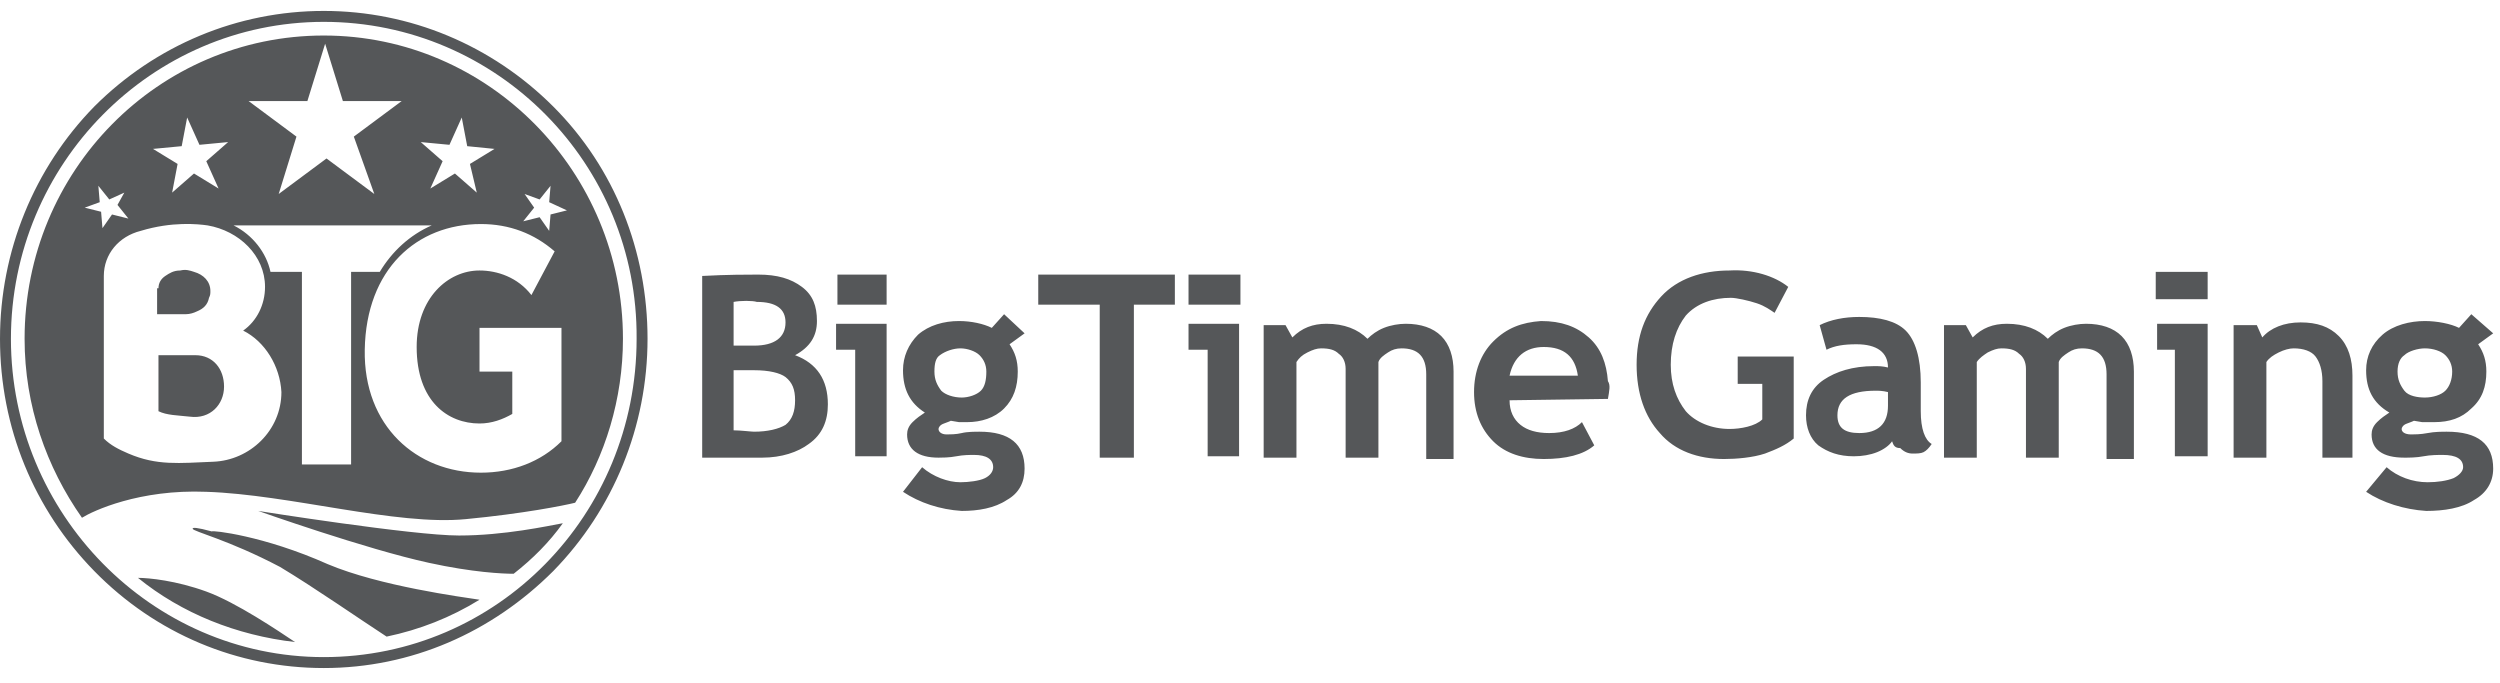 <?xml version="1.0" encoding="utf-8"?>
<!-- Generator: Adobe Illustrator 24.0.1, SVG Export Plug-In . SVG Version: 6.00 Build 0)  -->
<svg version="1.1" id="レイヤー_1" xmlns="http://www.w3.org/2000/svg" xmlns:xlink="http://www.w3.org/1999/xlink" x="0px"
	 y="0px" viewBox="0 0 183 50" style="enable-background:new 0 0 183 50;" xml:space="preserve">
<style type="text/css">
	.st0{fill-rule:evenodd;clip-rule:evenodd;fill:#555759;}
</style>
<path class="st0" d="M83,22.3v11.2h-2.5V22.3H76v-2.2H86v2.2H83z M15.1,36c-4.9-0.2-8.3,1.4-9.1,1.9c-2.6-3.7-4.2-8.2-4.2-13.1
	c0-12.3,9.8-22.2,21.9-22.2c12.1,0,21.9,10,21.9,22.2c0,4.4-1.3,8.6-3.5,12c-0.8,0.2-3.8,0.8-8,1.2C29,38.5,21.2,36.2,15.1,36z
	 M9.1,14.1L8,14.6l-0.8-1l0.1,1.2l-1.1,0.4l1.2,0.3l0.1,1.2l0.7-1l1.2,0.3l-0.8-1L9.1,14.1z M14.6,10.6l-0.9-2l-0.4,2.1l-2.1,0.2
	L13,12l-0.4,2.1l1.6-1.4l1.8,1.1l-0.9-2l1.6-1.4L14.6,10.6z M25.1,7.4l-1.3-4.2l-1.3,4.2l-4.3,0l3.5,2.6l-1.3,4.2l3.5-2.6l3.5,2.6
	L25.9,10l3.5-2.6L25.1,7.4z M34.2,10.7l-0.4-2.1l-0.9,2l-2.1-0.2l1.6,1.4l-0.9,2l1.8-1.1l1.6,1.4L34.4,12l1.8-1.1L34.2,10.7z
	 M40.2,14.8l0.1-1.2l-0.8,1l-1.1-0.4l0.7,1l-0.8,1l1.2-0.3l0.7,1l0.1-1.2l1.2-0.3L40.2,14.8z M41.1,24L41.1,24l-6,0v3.2h2.4v3.1
	C36.8,30.7,36,31,35.1,31c-2.3,0-4.6-1.6-4.6-5.6c0-3.6,2.3-5.6,4.6-5.6c1.3,0,2.8,0.5,3.8,1.8l1.7-3.2c-1.5-1.3-3.3-2-5.4-2
	c-4.7,0-8.4,3.3-8.5,9.2c-0.1,5.6,3.8,9,8.5,9c2.3,0,4.4-0.8,5.9-2.3L41.1,24L41.1,24z M31.6,16.5H17.1c1.4,0.7,2.4,2,2.7,3.4h2.3
	V34h3.6V19.9h2.1C28.7,18.4,30,17.2,31.6,16.5z M13.9,30.5c-0.9-0.1-1.7-0.1-2.3-0.4v-4.1h2.3c0.2,0,0.3,0,0.4,0
	c1.3,0,2.1,1,2.1,2.3S15.4,30.7,13.9,30.5z M11.6,21.1c0-0.4,0.2-0.7,0.5-0.9c0.3-0.2,0.6-0.4,1.1-0.4c0.4-0.1,0.7,0,1,0.1
	c0.7,0.2,1.2,0.7,1.2,1.4c0,0.2,0,0.3-0.1,0.5c-0.1,0.5-0.4,0.8-0.9,1c-0.2,0.1-0.5,0.2-0.8,0.2h-2.1V21.1z M17.8,24.2
	c1-0.7,1.6-1.9,1.6-3.2c0-2.3-1.9-4.1-4.2-4.5c-0.7-0.1-2.6-0.3-4.9,0.4c-1.6,0.4-2.7,1.7-2.7,3.3h0v11.9c0.5,0.5,1.1,0.8,1.8,1.1
	c2.1,0.9,3.7,0.7,6.2,0.6c2.7-0.1,5-2.3,5-5.1C20.5,26.8,19.4,25,17.8,24.2z M24,41.3c3.8,1.6,9.8,2.4,11.1,2.6
	c-2.1,1.3-4.4,2.2-6.8,2.7c-2-1.3-5.3-3.6-7.8-5.1c-3.8-2-6.4-2.6-6.4-2.8c0-0.1,0.3-0.1,1.4,0.2C15.5,38.8,19.3,39.2,24,41.3z
	 M10.1,42.3c0.8,0,2.8,0.2,5,1c2.2,0.8,5.3,2.9,6.5,3.7C17.3,46.5,13.3,44.9,10.1,42.3z M33.6,39.2c3.3,0,6.5-0.7,7.6-0.9
	c-1,1.4-2.2,2.6-3.6,3.7c-0.8,0-3-0.1-6.2-0.8c-4.6-1-12.5-3.8-12.5-3.8S30.2,39.2,33.6,39.2z M23.7,0.8c6.3,0,12.3,2.5,16.8,7
	c4.5,4.5,6.9,10.6,6.9,17c0,6.4-2.5,12.5-6.9,17c-4.5,4.5-10.4,7.1-16.8,7.1c-6.3,0-12.3-2.5-16.8-7.1C2.5,37.3,0,31.3,0,24.8
	c0-6.4,2.5-12.5,6.9-17C11.4,3.3,17.4,0.8,23.7,0.8z M23.7,1.6C11.1,1.6,0.8,12,0.8,24.8c0,12.8,10.3,23.3,22.9,23.3
	c12.7,0,22.9-10.4,22.9-23.3C46.7,12,36.4,1.6,23.7,1.6z M53.7,27.1v4.4c0.5,0,1.3,0.1,1.5,0.1c1,0,1.8-0.2,2.3-0.5
	c0.5-0.4,0.7-1,0.7-1.8c0-0.8-0.2-1.3-0.7-1.7c-0.4-0.3-1.2-0.5-2.3-0.5C55.1,27.1,54.3,27.1,53.7,27.1z M53.7,22.1v3.2
	c0.4,0,1.1,0,1.5,0c1.5,0,2.3-0.6,2.3-1.7c0-1-0.7-1.5-2.1-1.5C55.1,22,54.2,22,53.7,22.1z M55.8,33.5h-4.4V20.2
	c1.8-0.1,3.4-0.1,4.1-0.1c1.4,0,2.4,0.3,3.2,0.9c0.8,0.6,1.1,1.4,1.1,2.5c0,1.1-0.5,1.9-1.6,2.5c1.6,0.6,2.4,1.8,2.4,3.6
	c0,1.2-0.4,2.2-1.4,2.9C58.4,33.1,57.2,33.5,55.8,33.5z M62.6,33.5v-7.9h-1.4v-1.9h3.7v9.7H62.6z M88.4,33.5v-7.9h-1.4v-1.9h3.7v9.7
	H88.4z M68.4,27.2c0,0.6,0.2,1,0.5,1.4c0.3,0.3,0.9,0.5,1.5,0.5c0.5,0,1.1-0.2,1.4-0.5c0.3-0.3,0.4-0.8,0.4-1.4
	c0-0.5-0.2-0.9-0.5-1.2c-0.3-0.3-0.9-0.5-1.4-0.5c-0.5,0-1.1,0.2-1.5,0.5C68.5,26.2,68.4,26.6,68.4,27.2z M66.1,36l1.4-1.8
	c0.8,0.7,1.9,1.1,2.8,1.1c0.6,0,1.4-0.1,1.8-0.3c0.4-0.2,0.6-0.5,0.6-0.8c0-0.6-0.5-0.9-1.4-0.9c-0.3,0-0.8,0-1.3,0.1
	c-0.5,0.1-1.1,0.1-1.3,0.1c-1.5,0-2.3-0.6-2.3-1.7c0-0.3,0.1-0.6,0.4-0.9c0.3-0.3,0.6-0.5,0.9-0.7c-1.1-0.7-1.6-1.7-1.6-3.1
	c0-1,0.4-1.9,1.1-2.6c0.8-0.7,1.9-1,3-1c0.9,0,1.8,0.2,2.4,0.5l0.9-1l1.5,1.4l-1.1,0.8c0.4,0.6,0.6,1.2,0.6,2c0,1.1-0.3,2-1,2.7
	c-0.7,0.7-1.7,1-2.7,1c-0.2,0-0.4,0-0.6,0l-0.6-0.1c0,0-0.2,0.1-0.5,0.2c-0.3,0.1-0.4,0.3-0.4,0.4c0,0.2,0.2,0.4,0.6,0.4
	c0.2,0,0.7,0,1.1-0.1c0.4-0.1,1-0.1,1.3-0.1c2.2,0,3.3,0.9,3.3,2.7c0,1-0.4,1.8-1.3,2.3c-0.9,0.6-2.1,0.8-3.3,0.8
	C68.8,37.3,67.3,36.8,66.1,36z M110.5,27.5l5,0c-0.2-1.4-1-2.1-2.5-2.1C111.7,25.4,110.8,26.1,110.5,27.5z M117.7,29.2l-7.2,0.1
	c0,0.8,0.3,1.4,0.8,1.8c0.5,0.4,1.2,0.6,2.1,0.6c1.1,0,1.9-0.3,2.4-0.8l0.9,1.7c-0.8,0.7-2.1,1-3.7,1c-1.5,0-2.8-0.4-3.7-1.3
	c-0.9-0.9-1.4-2.1-1.4-3.6c0-1.5,0.5-2.8,1.4-3.7c1-1,2.1-1.4,3.5-1.5c1.5,0,2.6,0.4,3.5,1.2c0.9,0.8,1.3,1.9,1.4,3.2
	C117.9,28.2,117.8,28.6,117.7,29.2z M130.9,21l-1,1.9c-0.3-0.2-0.7-0.5-1.3-0.7c-0.6-0.2-1.5-0.4-1.9-0.4c-1.3,0-2.5,0.4-3.3,1.3
	c-0.7,0.9-1.1,2.1-1.1,3.6c0,1.4,0.4,2.5,1.1,3.4c0.7,0.8,1.9,1.3,3.2,1.3c0.8,0,1.9-0.2,2.4-0.7v-2.6h-1.8v-2h4.1v6
	c-0.6,0.5-1.3,0.8-2.1,1.1c-0.9,0.3-2.1,0.4-3,0.4c-1.9,0-3.6-0.6-4.7-1.9c-1.1-1.2-1.7-2.9-1.7-5c0-2.1,0.6-3.7,1.8-5
	c1.2-1.3,3-1.9,5-1.9C128.3,19.7,129.9,20.2,130.9,21z M138.2,28.7c-0.4-0.1-0.7-0.1-0.9-0.1c-1.9,0-2.8,0.6-2.8,1.8
	c0,0.9,0.5,1.3,1.6,1.3c1.4,0,2.1-0.7,2.1-2V28.7z M138.5,32.3c-0.2,0.3-0.6,0.6-1.1,0.8c-0.5,0.2-1.1,0.3-1.7,0.3
	c-1.1,0-1.9-0.3-2.6-0.8c-0.6-0.5-0.9-1.3-0.9-2.2c0-1.1,0.4-2,1.3-2.6c0.9-0.6,2.1-1,3.7-1c0.3,0,0.6,0,1,0.1
	c0-1.1-0.8-1.7-2.3-1.7c-0.9,0-1.6,0.1-2.2,0.4l-0.5-1.8c0.8-0.4,1.8-0.6,2.9-0.6c1.5,0,2.7,0.3,3.4,1c0.7,0.7,1.1,2,1.1,3.8v2.1
	c0,1.3,0.3,2.1,0.8,2.4c-0.2,0.3-0.4,0.5-0.6,0.6s-0.5,0.1-0.8,0.1c-0.3,0-0.6-0.1-0.9-0.4C138.7,32.8,138.6,32.6,138.5,32.3z
	 M154.2,33.5v-6.1c0-1.3-0.6-1.9-1.8-1.9c-0.4,0-0.7,0.1-1,0.3c-0.3,0.2-0.6,0.4-0.7,0.7v7h-2.4V27c0-0.5-0.2-0.9-0.5-1.1
	c-0.3-0.3-0.7-0.4-1.3-0.4c-0.3,0-0.6,0.1-1,0.3c-0.3,0.2-0.6,0.4-0.8,0.7v7h-2.4v-9.7h1.6l0.5,0.9c0.7-0.7,1.5-1,2.5-1
	c1.3,0,2.3,0.4,3,1.1c0.3-0.3,0.7-0.6,1.2-0.8c0.5-0.2,1.1-0.3,1.6-0.3c1.1,0,2,0.3,2.6,0.9c0.6,0.6,0.9,1.5,0.9,2.6v6.4H154.2z
	 M104.4,33.5v-6.1c0-1.3-0.6-1.9-1.8-1.9c-0.4,0-0.7,0.1-1,0.3c-0.3,0.2-0.6,0.4-0.7,0.7v7h-2.4V27c0-0.5-0.2-0.9-0.5-1.1
	c-0.3-0.3-0.7-0.4-1.3-0.4c-0.3,0-0.6,0.1-1,0.3c-0.4,0.2-0.6,0.4-0.8,0.7v7h-2.4v-9.7h1.6l0.5,0.9c0.7-0.7,1.5-1,2.5-1
	c1.3,0,2.3,0.4,3,1.1c0.3-0.3,0.7-0.6,1.2-0.8c0.5-0.2,1.1-0.3,1.6-0.3c1.1,0,2,0.3,2.6,0.9c0.6,0.6,0.9,1.5,0.9,2.6v6.4H104.4z
	 M159.2,33.5v-7.9h-1.3v-1.9h3.7v9.7H159.2z M170,33.5v-5.6c0-0.8-0.2-1.4-0.5-1.8c-0.3-0.4-0.9-0.6-1.6-0.6c-0.3,0-0.7,0.1-1.1,0.3
	c-0.4,0.2-0.7,0.4-0.9,0.7v7h-2.4v-9.7h1.7l0.4,0.9c0.6-0.7,1.6-1.1,2.8-1.1c1.2,0,2.1,0.3,2.8,1c0.7,0.7,1,1.7,1,2.9v6H170z
	 M175.5,27.2c0,0.6,0.2,1,0.5,1.4s1,0.5,1.5,0.5c0.6,0,1.2-0.2,1.5-0.5c0.3-0.3,0.5-0.8,0.5-1.4c0-0.5-0.2-0.9-0.5-1.2
	c-0.3-0.3-0.9-0.5-1.5-0.5c-0.5,0-1.2,0.2-1.5,0.5C175.7,26.2,175.5,26.6,175.5,27.2z M173.2,36l1.5-1.8c0.8,0.7,1.9,1.1,3,1.1
	c0.7,0,1.4-0.1,1.9-0.3c0.4-0.2,0.7-0.5,0.7-0.8c0-0.6-0.5-0.9-1.5-0.9c-0.3,0-0.9,0-1.4,0.1c-0.5,0.1-1.1,0.1-1.4,0.1
	c-1.6,0-2.4-0.6-2.4-1.7c0-0.3,0.1-0.6,0.4-0.9c0.3-0.3,0.6-0.5,0.9-0.7c-1.2-0.7-1.7-1.7-1.7-3.1c0-1,0.4-1.9,1.2-2.6
	c0.8-0.7,2-1,3.1-1c0.9,0,1.9,0.2,2.5,0.5l0.9-1l1.6,1.4l-1.1,0.8c0.4,0.6,0.6,1.2,0.6,2c0,1.1-0.3,2-1.1,2.7c-0.7,0.7-1.6,1-2.7,1
	c-0.2,0-0.6,0-0.9,0l-0.6-0.1c0,0-0.2,0.1-0.5,0.2c-0.3,0.1-0.4,0.3-0.4,0.4c0,0.2,0.2,0.4,0.7,0.4c0.2,0,0.7,0,1.2-0.1
	c0.5-0.1,1.1-0.1,1.4-0.1c2.3,0,3.4,0.9,3.4,2.7c0,1-0.5,1.8-1.4,2.3c-0.9,0.6-2.2,0.8-3.5,0.8C176,37.3,174.4,36.8,173.2,36z
	 M61.3,22.3v-2.2h3.6v2.2H61.3z M87,22.3v-2.2h3.8v2.2H87z M157.8,21.9v-2h3.8v2H157.8z"/>
</svg>
